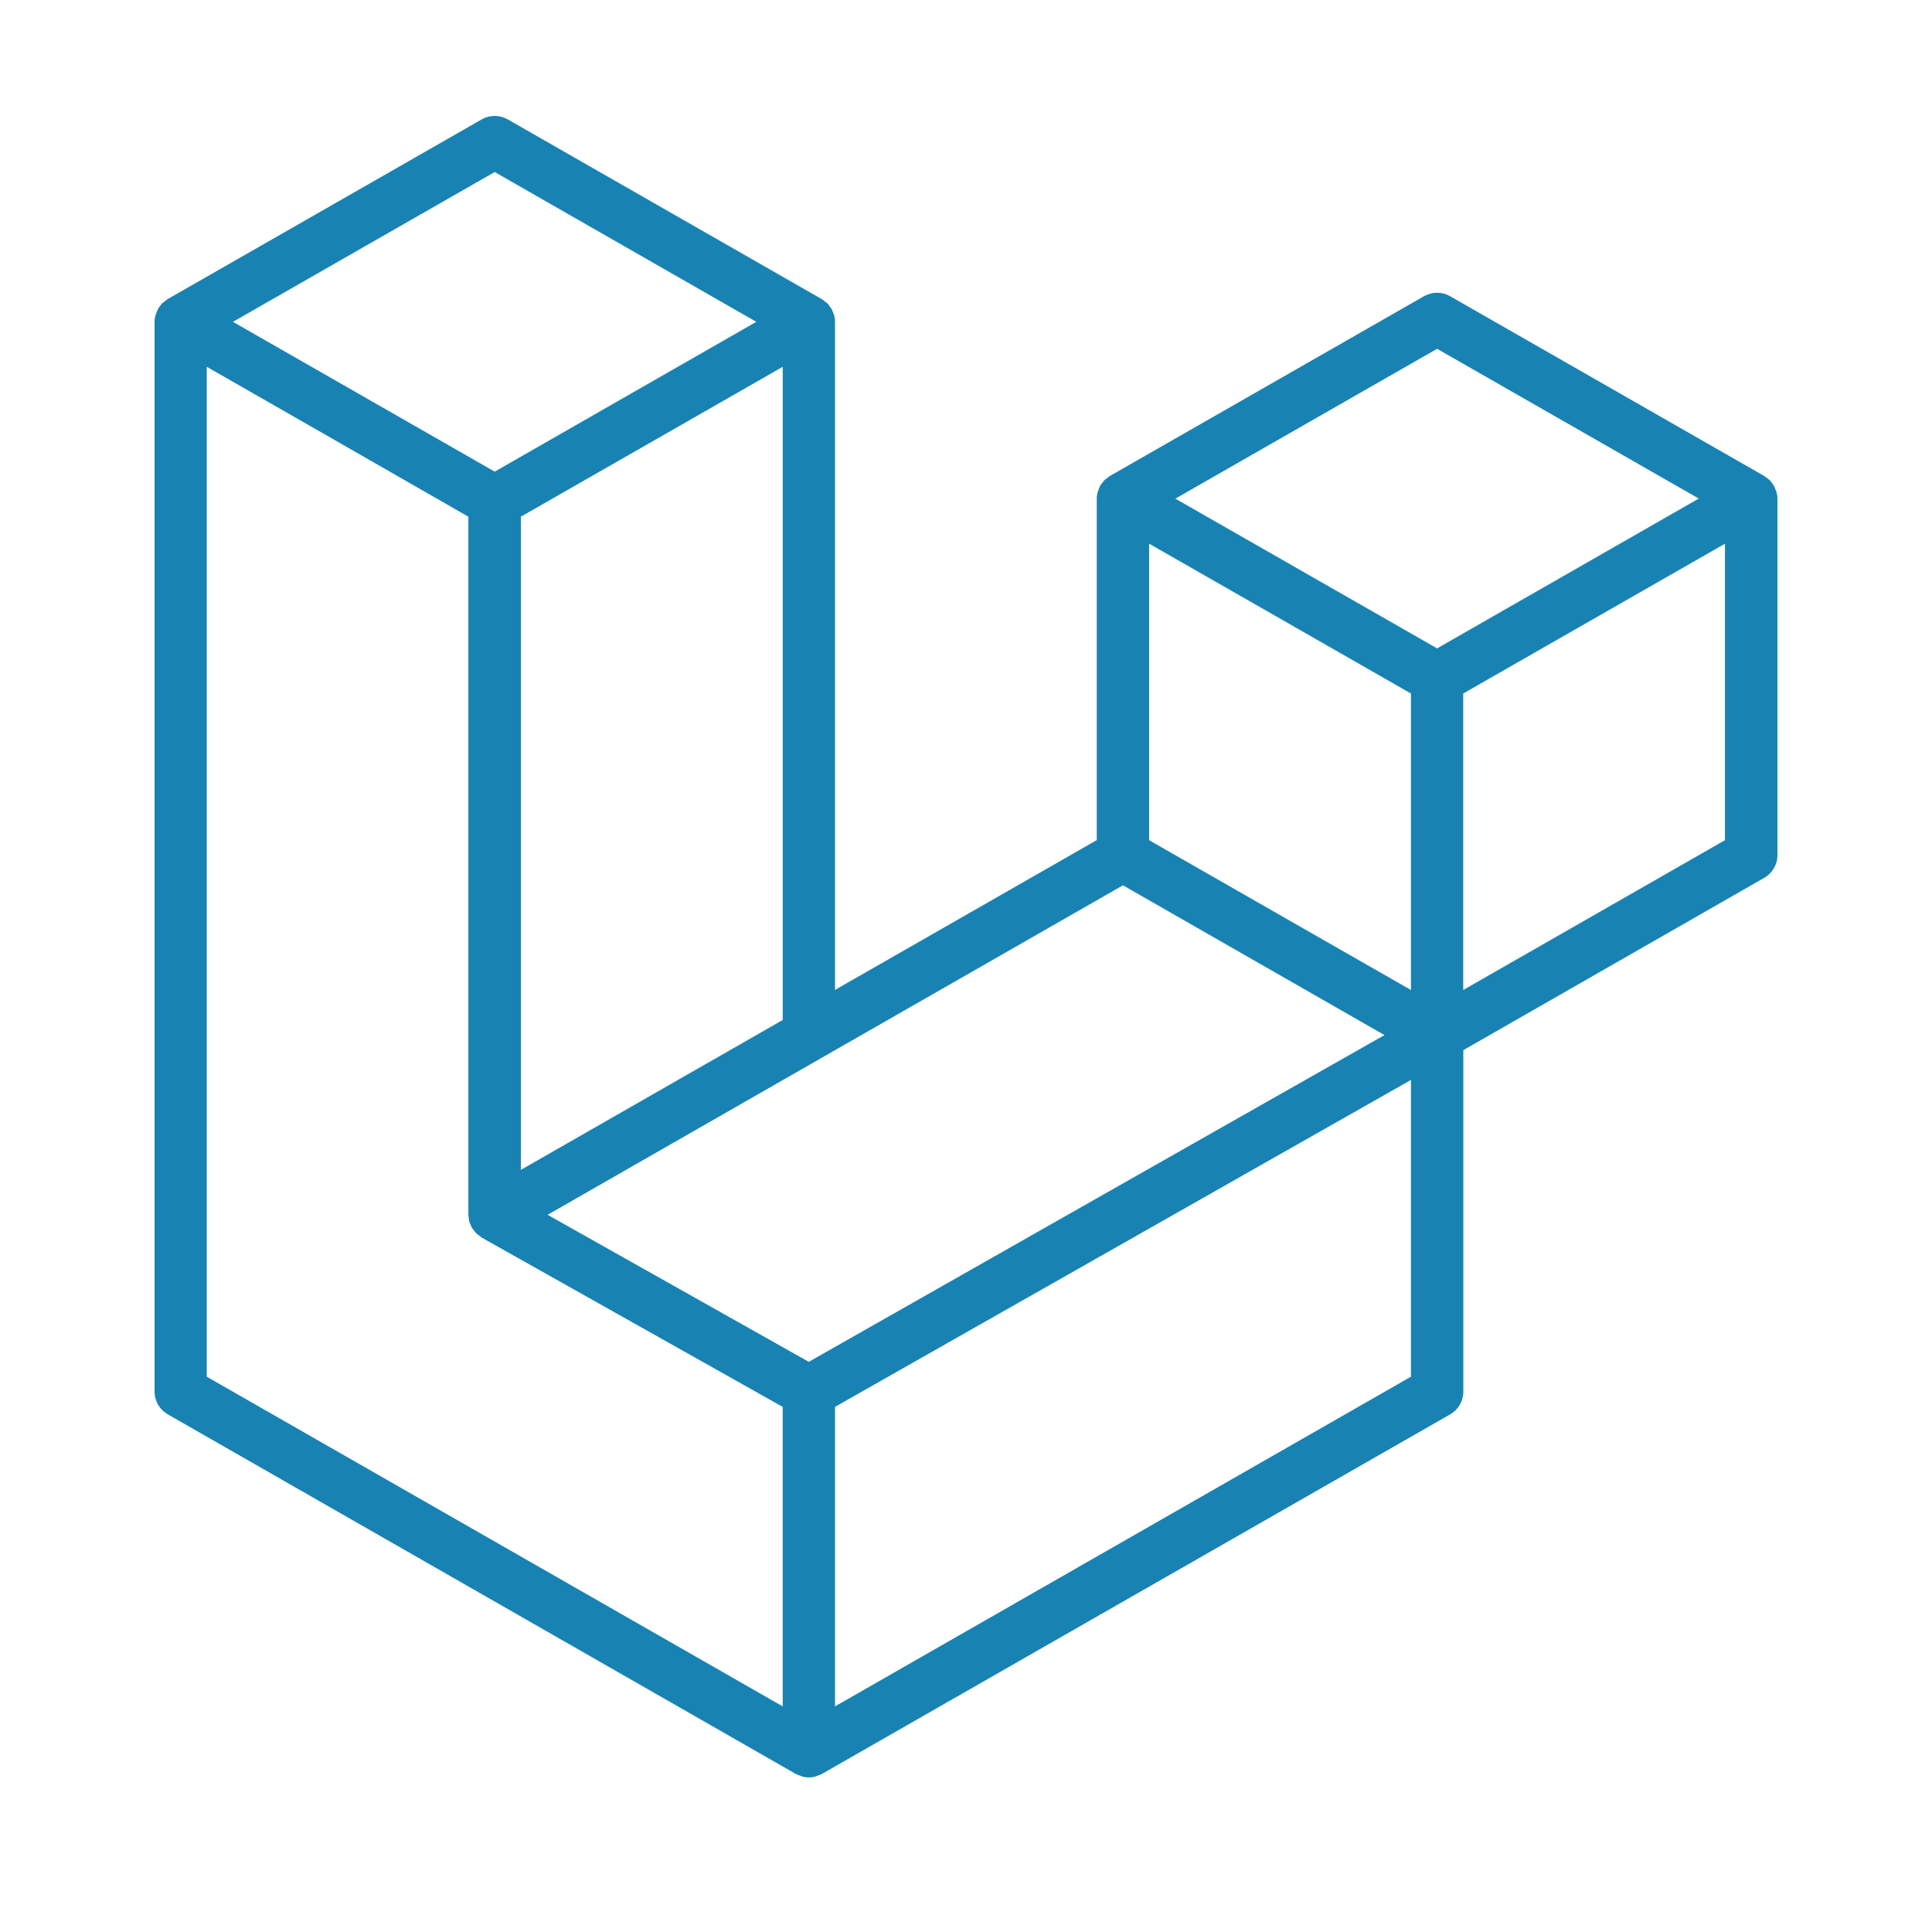 <svg width="50" height="50" viewBox="0 0 50 50" fill="none" xmlns="http://www.w3.org/2000/svg">
<path d="M45.975 12.729C45.991 12.786 46 12.845 46 12.906V22.133C46 22.375 45.868 22.599 45.66 22.717L37.871 27.178V36.018C37.871 36.26 37.742 36.48 37.533 36.602L21.27 45.91C21.232 45.931 21.192 45.945 21.151 45.958C21.137 45.962 21.122 45.972 21.108 45.976C20.994 46.008 20.873 46.008 20.762 45.976C20.742 45.972 20.726 45.962 20.71 45.954C20.672 45.94 20.632 45.929 20.596 45.91L4.34 36.602C4.13 36.48 4 36.26 4 36.018V8.329C4 8.27 4.009 8.21 4.025 8.153C4.031 8.132 4.043 8.116 4.05 8.096C4.061 8.06 4.076 8.024 4.092 7.992C4.099 7.969 4.119 7.952 4.133 7.933C4.155 7.904 4.171 7.877 4.193 7.852C4.214 7.834 4.238 7.82 4.259 7.804C4.285 7.782 4.308 7.761 4.333 7.743H4.335L12.466 3.09C12.673 2.97 12.932 2.97 13.141 3.09L21.27 7.743H21.273C21.3 7.761 21.322 7.78 21.347 7.802C21.369 7.818 21.392 7.834 21.414 7.85C21.437 7.875 21.452 7.902 21.473 7.931C21.488 7.951 21.509 7.969 21.518 7.99C21.538 8.024 21.549 8.058 21.562 8.094C21.567 8.114 21.581 8.132 21.585 8.151C21.603 8.207 21.61 8.266 21.61 8.327V25.619L28.384 21.742V12.903C28.384 12.844 28.393 12.784 28.41 12.727C28.415 12.707 28.426 12.69 28.433 12.67C28.445 12.634 28.458 12.6 28.476 12.564C28.489 12.543 28.509 12.526 28.521 12.505C28.543 12.478 28.559 12.451 28.581 12.428C28.602 12.406 28.626 12.392 28.647 12.378C28.672 12.358 28.694 12.336 28.721 12.32L36.853 7.666C37.062 7.546 37.32 7.546 37.529 7.666L45.66 12.32C45.688 12.338 45.708 12.358 45.735 12.376C45.757 12.394 45.78 12.408 45.8 12.426C45.823 12.451 45.84 12.478 45.861 12.505C45.876 12.526 45.895 12.543 45.904 12.564C45.924 12.6 45.937 12.634 45.948 12.67C45.959 12.69 45.969 12.709 45.975 12.729ZM44.642 21.744V14.071L41.799 15.698L37.868 17.948V25.621L44.642 21.744ZM36.515 35.629V27.949L32.649 30.143L21.61 36.41V44.161L36.515 35.629ZM5.351 9.493V35.629L20.256 44.161V36.41L12.469 32.03L12.466 32.025H12.462C12.437 32.007 12.417 31.987 12.39 31.969C12.37 31.951 12.347 31.937 12.327 31.921L12.325 31.917C12.302 31.895 12.287 31.872 12.269 31.847C12.251 31.826 12.231 31.806 12.219 31.781H12.215C12.201 31.756 12.192 31.725 12.179 31.697C12.168 31.668 12.154 31.648 12.147 31.62C12.139 31.587 12.136 31.553 12.132 31.517C12.129 31.492 12.121 31.469 12.121 31.444V13.372L8.194 11.12L5.351 9.493ZM12.803 4.452L6.029 8.329L12.803 12.206L19.573 8.329L12.803 4.452ZM16.326 28.647L20.257 26.397V9.493L17.411 11.122L13.48 13.372V30.276L16.326 28.647ZM37.192 9.027L30.418 12.905L37.192 16.78L43.964 12.903L37.192 9.027ZM36.515 17.948L32.584 15.698L29.739 14.071V21.744L33.67 23.994L36.515 25.621V17.948ZM20.931 35.244L30.865 29.604L35.83 26.788L29.062 22.912L21.272 27.372L14.172 31.439L20.931 35.244Z" fill="#1883B3"/>
</svg>
